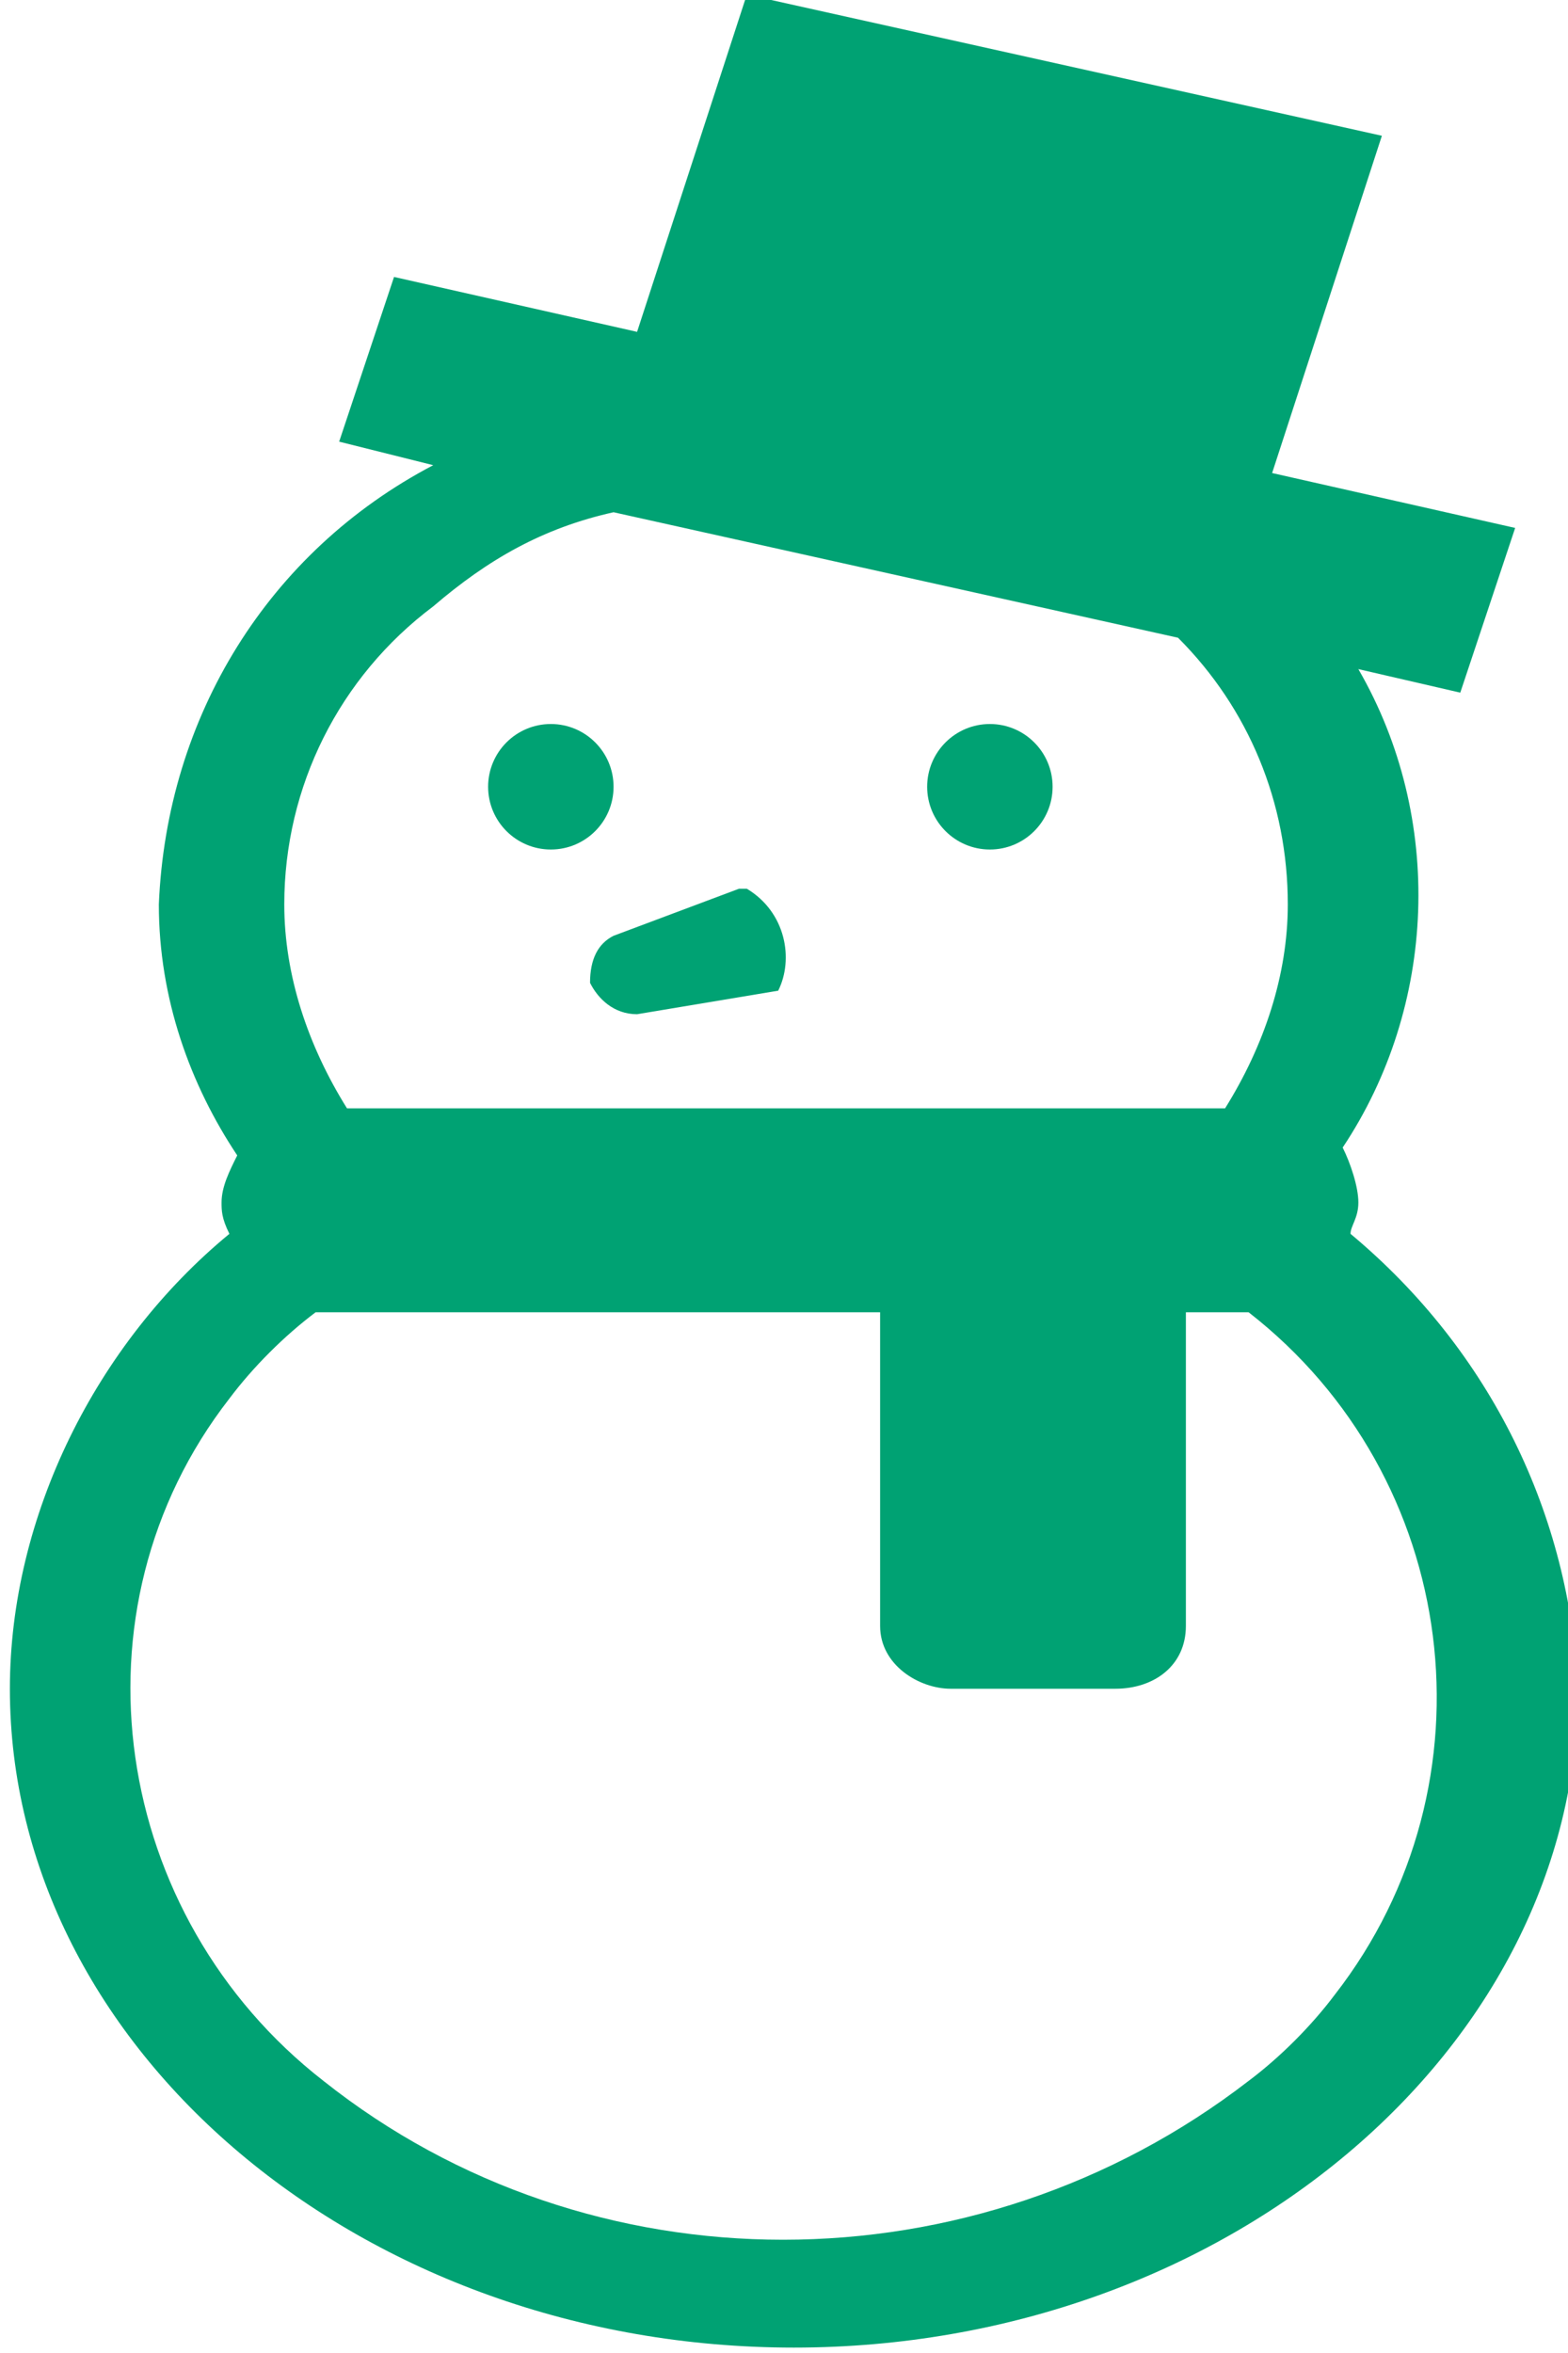 <?xml version="1.0" encoding="utf-8"?>
<!-- Generator: Adobe Illustrator 26.5.0, SVG Export Plug-In . SVG Version: 6.00 Build 0)  -->
<svg version="1.1" id="レイヤー_1" xmlns="http://www.w3.org/2000/svg" xmlns:xlink="http://www.w3.org/1999/xlink" x="0px"
	 y="0px" viewBox="0 0 20 30" style="enable-background:new 0 0 20 30;" xml:space="preserve">
<style type="text/css">
	.st0{fill:#00A273;}
</style>
<g transform="translate(-518.074 -237.669)">
	<path class="st0" d="M535.3,253.4c0-0.1,0.1-0.2,0.1-0.4c0-0.2-0.1-0.5-0.2-0.7c1.2-1.8,1.3-4.2,0.2-6.1l1.3,0.3l0.7-2.1l-3.1-0.7
		l1.4-4.3l-8.1-1.8l-1.4,4.3l-3.1-0.7l-0.7,2.1l1.2,0.3c-2.1,1.1-3.4,3.2-3.5,5.6c0,1.2,0.4,2.3,1,3.2c-0.1,0.2-0.2,0.4-0.2,0.6
		c0,0.1,0,0.2,0.1,0.4c-1.7,1.4-2.8,3.6-2.8,5.8c0,4.6,4.5,8.4,10,8.4s10-3.8,10-8.4C538.1,257,537.1,254.9,535.3,253.4z
		 M523.6,245.4c0.7-0.6,1.4-1,2.3-1.2l7.2,1.6c0.9,0.9,1.4,2.1,1.4,3.4c0,0.9-0.3,1.8-0.8,2.6h-11.2c-0.5-0.8-0.8-1.7-0.8-2.6
		C521.7,247.7,522.4,246.3,523.6,245.4z M534,264.2c-3.5,2.7-8.4,2.7-11.8,0c-2.7-2.1-3.3-6-1.2-8.7c0.3-0.4,0.7-0.8,1.1-1.1
		c0.1,0,0.1,0,0.2,0h7v4c0,0.5,0.5,0.8,0.9,0.8h2.1c0.5,0,0.9-0.3,0.9-0.8v-4h0.6c0.1,0,0.1,0,0.2,0c2.7,2.1,3.2,6,1.1,8.7
		C534.8,263.5,534.4,263.9,534,264.2L534,264.2z"/>
	<circle class="st0" cx="525.1" cy="247.7" r="0.8"/>
	<circle class="st0" cx="530.7" cy="247.7" r="0.8"/>
	<path class="st0" d="M525.4,250.2C525.4,250.2,525.4,250.2,525.4,250.2C525.4,250.2,525.4,250.2,525.4,250.2L525.4,250.2z"/>
	<path class="st0" d="M525.6,250.2c0.1,0.2,0.3,0.4,0.6,0.4l1.8-0.3c0.2-0.4,0.1-1-0.4-1.3c0,0,0,0-0.1,0l-1.6,0.6
		C525.7,249.7,525.6,249.9,525.6,250.2z"/>
</g>
</svg>

